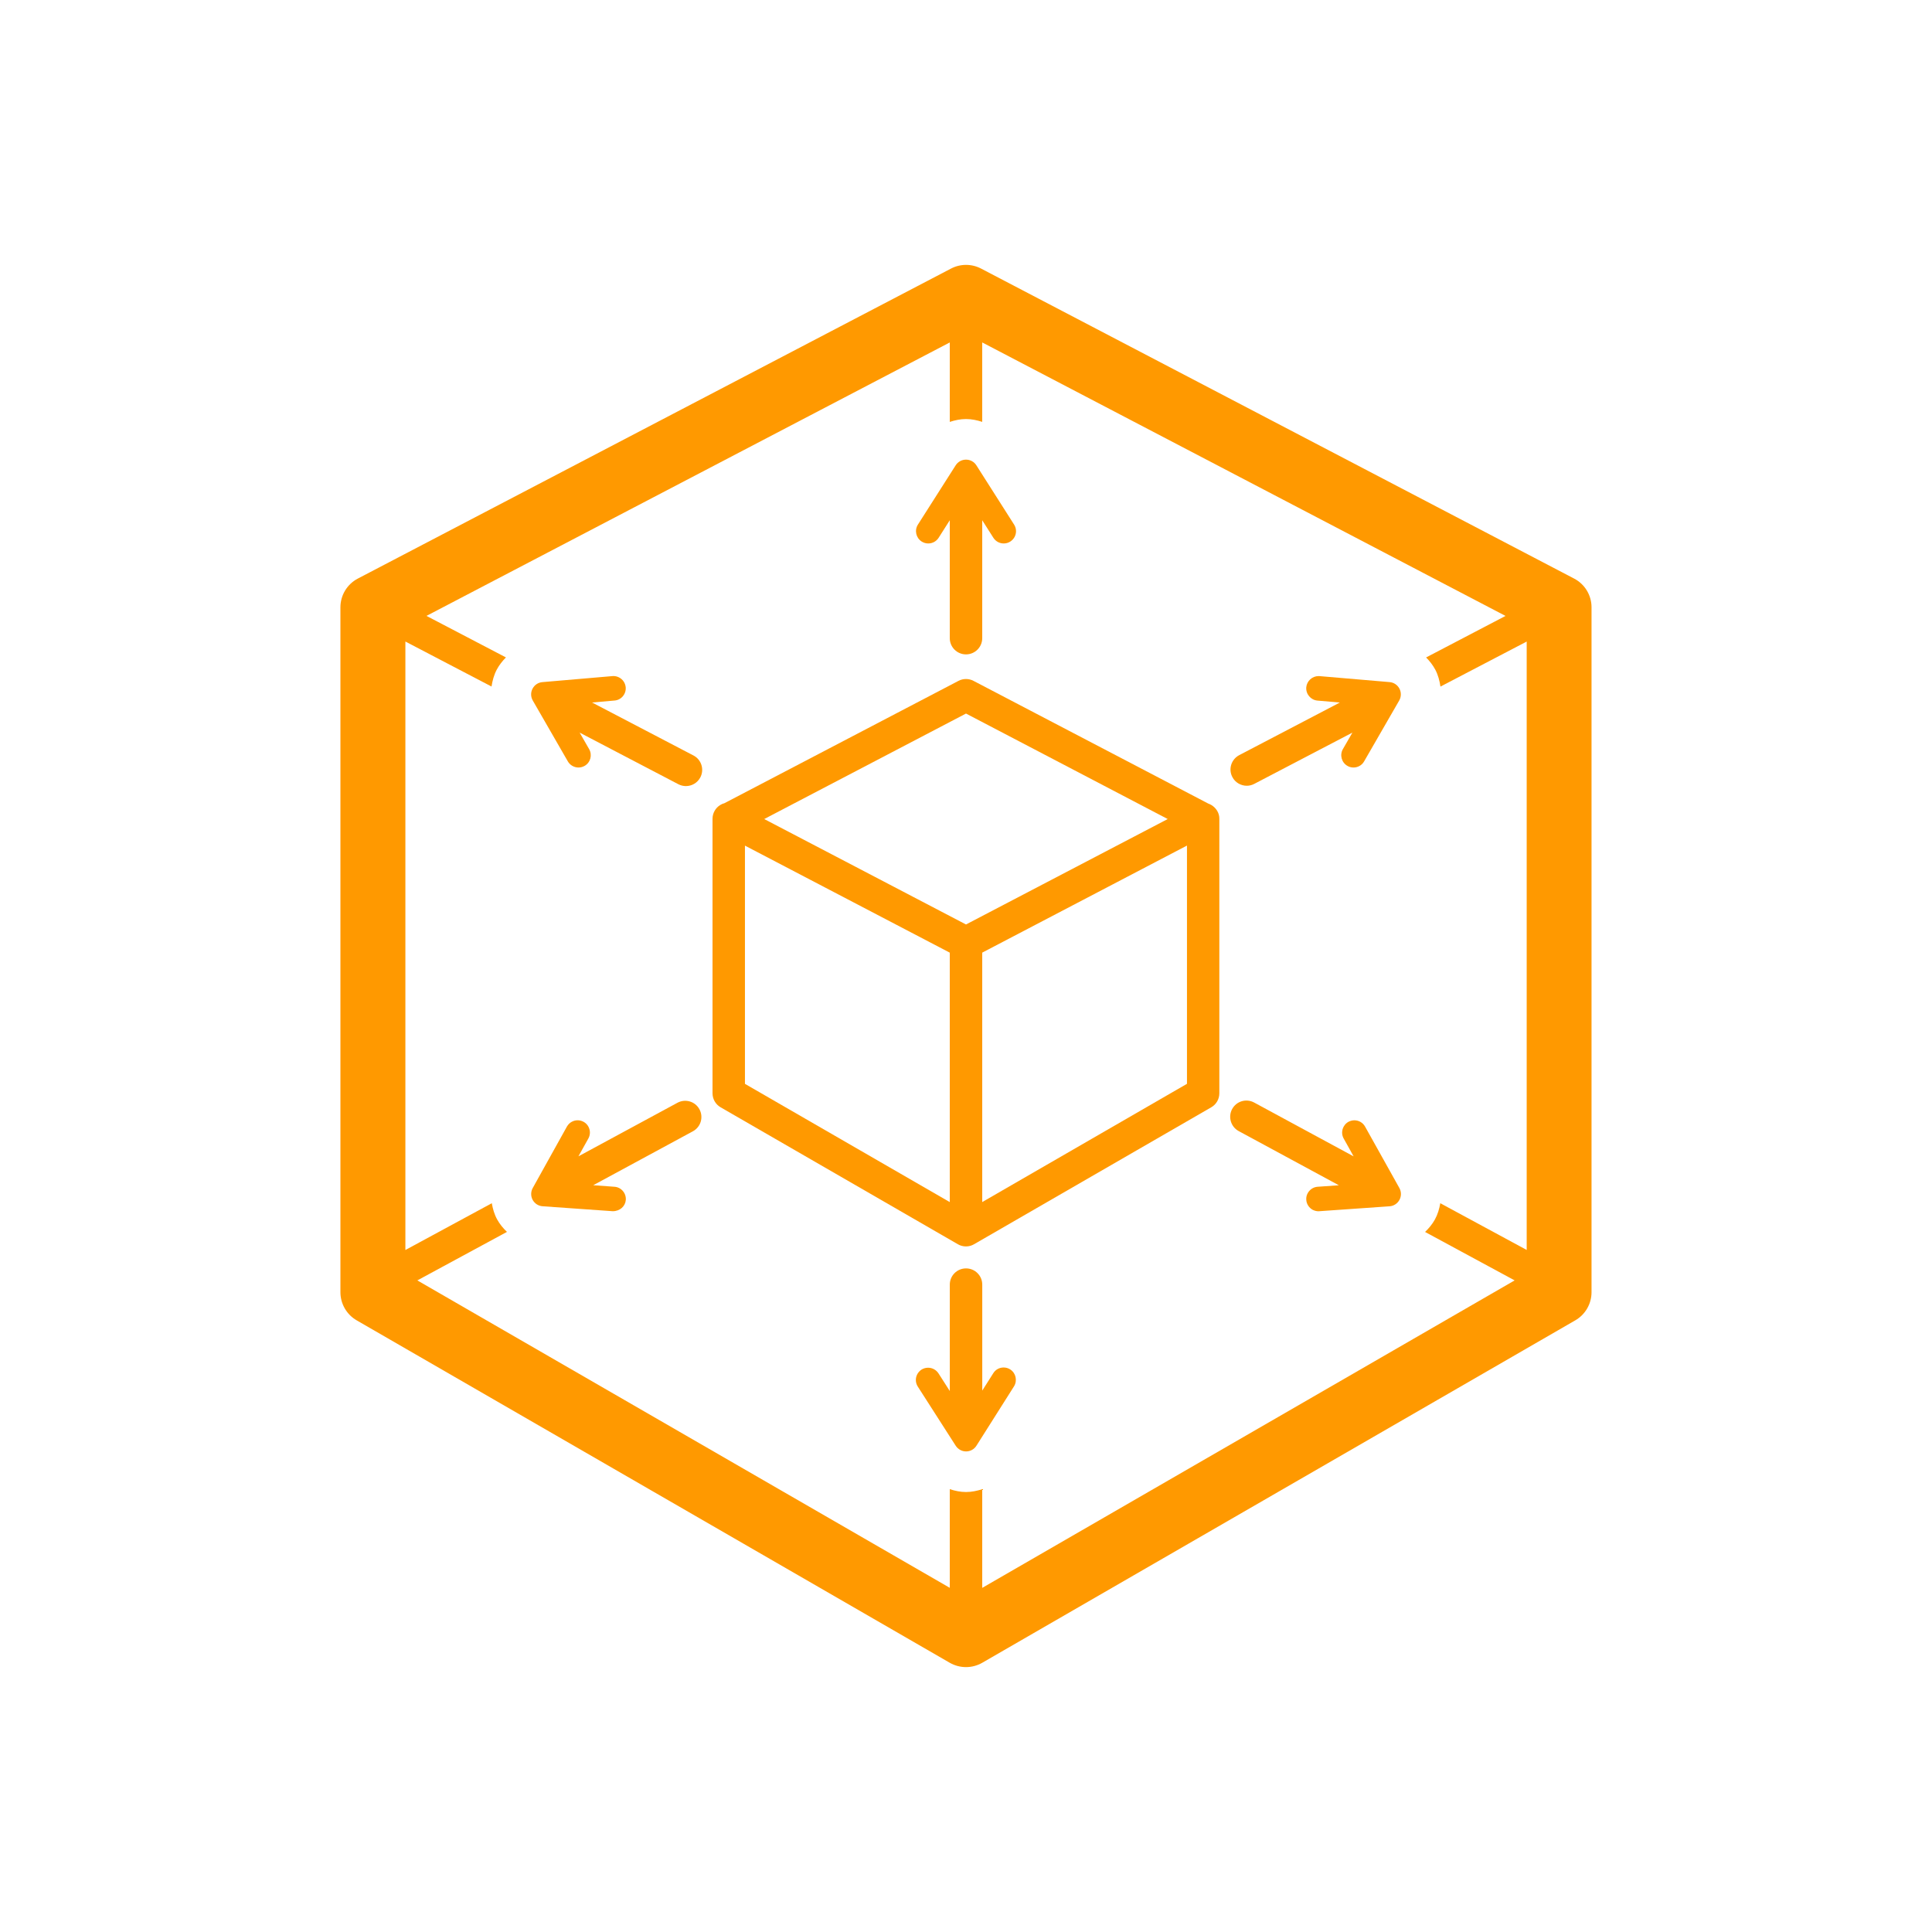 <?xml version="1.0" encoding="utf-8"?>
<!-- Generator: Adobe Illustrator 16.0.0, SVG Export Plug-In . SVG Version: 6.00 Build 0)  -->
<!DOCTYPE svg PUBLIC "-//W3C//DTD SVG 1.1//EN" "http://www.w3.org/Graphics/SVG/1.1/DTD/svg11.dtd">
<svg version="1.1" id="Layer_1" xmlns="http://www.w3.org/2000/svg" xmlns:xlink="http://www.w3.org/1999/xlink" x="0px" y="0px"
	 width="75px" height="75px" viewBox="0 0 75 75" enable-background="new 0 0 75 75" xml:space="preserve">
<g>
	<path fill="#FF9900" d="M47.027,31.252c-0.039-0.024-0.079-0.042-0.121-0.057l-9.115-4.764c-0.182-0.096-0.401-0.096-0.583,0
		l-9.086,4.749c-0.056,0.014-0.108,0.037-0.159,0.068c-0.188,0.114-0.303,0.318-0.303,0.539v0.017v10.636
		c0,0.226,0.12,0.433,0.314,0.545l9.21,5.316c0.097,0.058,0.207,0.085,0.314,0.085c0.109,0,0.218-0.027,0.315-0.085l9.208-5.316
		c0.195-0.112,0.314-0.319,0.314-0.545V31.803c0-0.002-0.002-0.005-0.002-0.008c0-0.003,0.002-0.006,0.002-0.009
		C47.338,31.565,47.215,31.366,47.027,31.252z M45.331,31.795L37.5,35.888l-7.833-4.093L37.5,27.7L45.331,31.795z M28.919,32.827
		l7.951,4.155v9.683l-7.951-4.59V32.827z M38.13,46.664v-9.683l7.948-4.156v9.249L38.13,46.664z"/>
	<path fill="#FF9900" d="M48.4,30.503c0.098,0,0.197-0.024,0.289-0.072L52.5,28.44l-0.369,0.64c-0.131,0.23-0.052,0.522,0.177,0.652
		c0.07,0.042,0.153,0.063,0.235,0.063c0.078,0,0.153-0.019,0.222-0.055c0.079-0.04,0.147-0.105,0.192-0.187l1.361-2.361
		c0.081-0.143,0.083-0.315,0.008-0.46c-0.078-0.144-0.217-0.239-0.381-0.253l-2.719-0.232c-0.009,0-0.033-0.001-0.042-0.001
		c-0.243,0-0.452,0.19-0.475,0.434c-0.021,0.265,0.176,0.496,0.437,0.517l0.867,0.075l-3.907,2.043
		c-0.308,0.162-0.429,0.543-0.265,0.851C47.951,30.38,48.174,30.503,48.4,30.503z"/>
	<path fill="#FF9900" d="M26.299,42.809l-3.845,2.08l0.385-0.69c0.063-0.112,0.078-0.243,0.042-0.366
		c-0.035-0.123-0.116-0.224-0.228-0.285c-0.071-0.038-0.149-0.059-0.229-0.059s-0.16,0.021-0.23,0.06
		c-0.069,0.036-0.136,0.099-0.183,0.179l-1.331,2.393c-0.079,0.142-0.079,0.318-0.001,0.46c0.079,0.142,0.222,0.235,0.385,0.246
		l2.72,0.192c0.001,0,0.002,0,0.003,0c0.279,0,0.488-0.191,0.507-0.438c0.009-0.128-0.032-0.251-0.115-0.347
		c-0.084-0.098-0.2-0.156-0.328-0.164l-0.821-0.06l3.868-2.093c0.307-0.166,0.42-0.548,0.255-0.854
		C26.987,42.757,26.606,42.643,26.299,42.809z"/>
	<path fill="#FF9900" d="M26.921,29.328l-3.937-2.057l0.872-0.076c0.125-0.01,0.241-0.069,0.323-0.167s0.121-0.221,0.111-0.347
		c-0.016-0.166-0.112-0.308-0.256-0.382c-0.068-0.036-0.144-0.055-0.222-0.055c-0.008,0-0.028,0-0.036,0.002l-2.721,0.234
		c-0.164,0.014-0.305,0.109-0.381,0.253c-0.077,0.145-0.074,0.317,0.008,0.46l1.361,2.363c0.084,0.147,0.243,0.239,0.415,0.239
		c0.082,0,0.164-0.023,0.236-0.063c0.228-0.13,0.307-0.422,0.177-0.65l-0.369-0.642l3.834,2.005
		c0.093,0.047,0.192,0.071,0.291,0.071c0.228,0,0.447-0.123,0.56-0.338C27.348,29.87,27.229,29.489,26.921,29.328z"/>
	<path fill="#FF9900" d="M52.993,43.736c-0.083-0.152-0.243-0.246-0.415-0.246c-0.08,0-0.16,0.021-0.232,0.059
		c-0.109,0.061-0.189,0.162-0.227,0.285c-0.033,0.123-0.02,0.252,0.043,0.364l0.385,0.692L48.686,42.8
		c-0.309-0.166-0.688-0.053-0.855,0.254c-0.164,0.306-0.051,0.688,0.254,0.854l3.889,2.104l-0.822,0.058
		c-0.127,0.009-0.244,0.067-0.326,0.163c-0.084,0.096-0.127,0.219-0.116,0.347c0.009,0.159,0.104,0.304,0.246,0.384
		c0.079,0.039,0.155,0.057,0.229,0.057l2.757-0.193c0.16-0.01,0.305-0.104,0.383-0.246c0.079-0.142,0.079-0.317,0-0.461
		L52.993,43.736z"/>
	<path fill="#FF9900" d="M39.215,53.16c-0.076-0.049-0.164-0.074-0.256-0.074c-0.166,0-0.316,0.084-0.402,0.225l-0.426,0.672v-4.115
		c0-0.348-0.282-0.629-0.63-0.629s-0.63,0.281-0.63,0.629V54l-0.439-0.686c-0.091-0.139-0.242-0.219-0.403-0.219
		c-0.09,0-0.179,0.025-0.256,0.073c-0.139,0.093-0.22,0.241-0.22,0.403c0,0.09,0.026,0.179,0.075,0.255l1.473,2.298
		c0.09,0.138,0.239,0.22,0.402,0.22c0.164,0,0.315-0.083,0.403-0.223l1.458-2.304C39.5,53.596,39.438,53.302,39.215,53.16z"/>
	<path fill="#FF9900" d="M35.777,21.021c0.08,0.051,0.168,0.076,0.258,0.076c0.164,0,0.314-0.083,0.402-0.22l0.433-0.681v4.577
		c0,0.348,0.282,0.63,0.63,0.63s0.63-0.282,0.63-0.63v-4.577l0.433,0.681c0.089,0.138,0.239,0.22,0.402,0.22
		c0.09,0,0.178-0.025,0.255-0.074c0.139-0.089,0.222-0.24,0.222-0.403c0-0.088-0.024-0.175-0.072-0.251l-1.467-2.305
		c-0.087-0.138-0.238-0.221-0.402-0.221c-0.165,0-0.315,0.083-0.403,0.222l-1.465,2.3C35.493,20.585,35.558,20.879,35.777,21.021z"
		/>
	<path fill="#FF9900" d="M61.107,22.46L38.085,10.426c-0.366-0.191-0.801-0.191-1.167,0L13.891,22.46
		c-0.415,0.217-0.676,0.647-0.676,1.116v26.587c0,0.45,0.24,0.866,0.63,1.092l23.025,13.294c0.195,0.111,0.412,0.168,0.63,0.168
		c0.218,0,0.435-0.057,0.63-0.168l23.023-13.294c0.391-0.226,0.63-0.642,0.63-1.092V23.576
		C61.784,23.108,61.523,22.677,61.107,22.46z M59.266,48.523l-3.354-1.814c-0.038,0.219-0.101,0.434-0.209,0.631
		c-0.103,0.186-0.235,0.342-0.382,0.484l3.477,1.881L38.13,61.641v-3.83c-0.202,0.064-0.41,0.109-0.628,0.109
		c-0.22,0-0.43-0.045-0.632-0.111v3.83L16.201,49.705l3.479-1.883c-0.147-0.141-0.279-0.299-0.38-0.482
		c-0.109-0.197-0.17-0.412-0.208-0.631l-3.355,1.816V24.904l3.344,1.747c0.035-0.223,0.092-0.444,0.201-0.652
		c0.095-0.18,0.22-0.337,0.358-0.478l-3.084-1.612L36.87,13.294v3.084c0.201-0.065,0.411-0.111,0.63-0.111
		c0.219,0,0.428,0.045,0.629,0.11v-3.084L58.444,23.91l-3.083,1.612C55.5,25.663,55.623,25.819,55.72,26
		c0.108,0.208,0.165,0.429,0.198,0.653l3.348-1.748V48.523z"/>
</g>
</svg>
